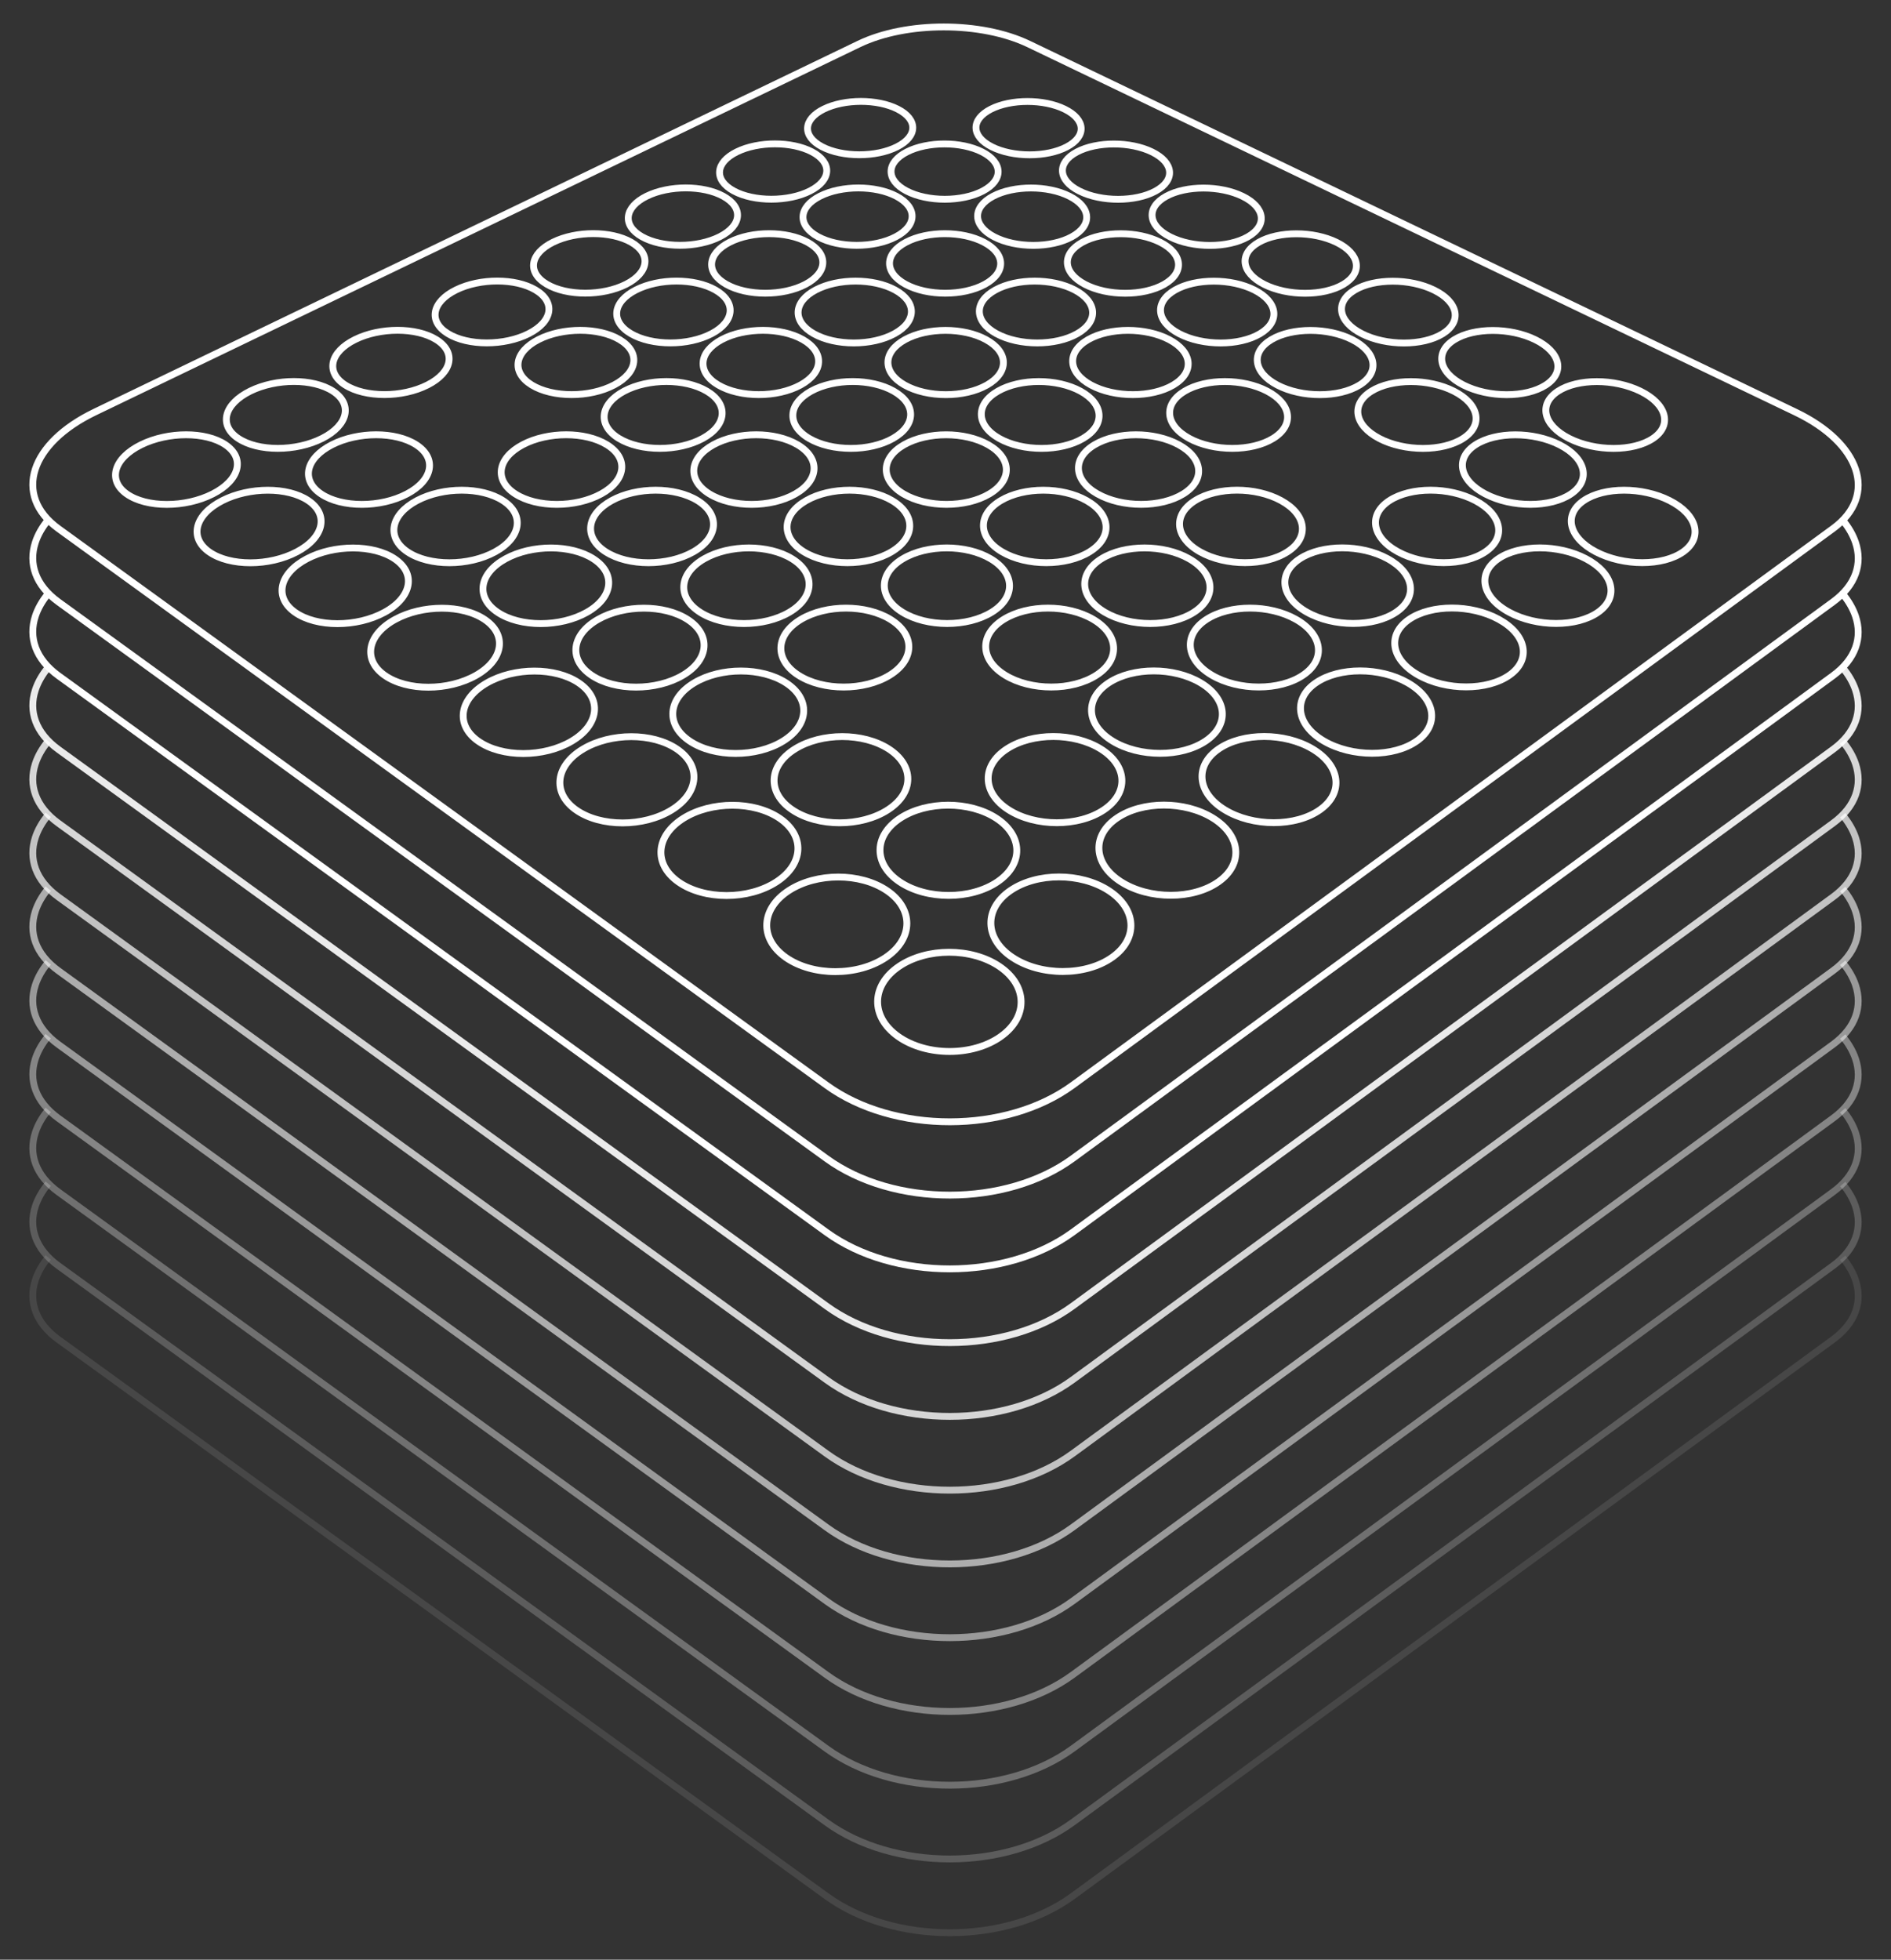 <?xml version="1.0" encoding="UTF-8"?>
<svg id="Layer_2" data-name="Layer 2" xmlns="http://www.w3.org/2000/svg" viewBox="0 0 276 286">
  <rect x="0" y="0" width="276" height="286" fill="#333333" stroke="none"/>
  <defs>
    <style>
      .cls-1 {
        opacity: .3;
      }

      .cls-1, .cls-2, .cls-3, .cls-4, .cls-5, .cls-6, .cls-7, .cls-8, .cls-9, .cls-10 {
        fill: none;
        stroke: #fff;
        stroke-miterlimit: 10;
      }

      .cls-2 {
        opacity: .5;
      }

      .cls-3 {
        opacity: .2;
      }

      .cls-4 {
        opacity: .4;
      }

      .cls-5 {
        opacity: .7;
      }

      .cls-6 {
        opacity: .9;
      }

      .cls-8 {
        opacity: .8;
      }

      .cls-9 {
        opacity: .6;
      }

      .cls-10 {
        opacity: .1;
      }
    </style>
  </defs>
  <path class="cls-7" d="m18.505,72.092c-.717-.505-1.195-1.085-1.443-1.703-.248-.616-.269-1.269-.075-1.919.193-.649.599-1.295,1.207-1.902.606-.605,1.411-1.17,2.406-1.659.99-.487,2.074-.851,3.188-1.094,1.112-.243,2.255-.364,3.363-.364s2.185.12,3.163.362c.98.242,1.864.606,2.586,1.093.725.489,1.219,1.055,1.492,1.66.273.607.323,1.254.158,1.903-.165.651-.546,1.304-1.134,1.92-.589.618-1.386,1.199-2.381,1.704-.999.507-2.101.888-3.237,1.142-1.138.255-2.309.382-3.446.382s-2.238-.127-3.236-.382c-.997-.254-1.889-.635-2.609-1.142m12.022,8.455c-.748-.526-1.252-1.131-1.525-1.775-.272-.642-.313-1.322-.135-2.0.177-.676.572-1.349,1.174-1.981.6-.63,1.405-1.219,2.404-1.728.995-.507,2.091-.887,3.219-1.14,1.127-.253,2.289-.379,3.421-.38s2.233.125,3.239.377c1.007.252,1.92.631,2.672,1.138.755.509,1.277,1.098,1.574,1.728.297.632.368,1.306.221,1.982-.148.678-.517,1.359-1.097,2.001-.582.644-1.378,1.25-2.377,1.776-1.004.528-2.117.925-3.269,1.191-1.154.266-2.346.399-3.506.399s-2.289-.133-3.315-.398c-1.025-.265-1.947-.662-2.698-1.19m12.534,8.815c-.78-.548-1.314-1.18-1.613-1.852-.298-.67-.362-1.379-.202-2.087.159-.705.541-1.408,1.135-2.067.592-.657,1.395-1.271,2.4-1.802,1-.528,2.107-.924,3.252-1.187,1.143-.263,2.326-.394,3.481-.394s2.284.131,3.32.394c1.037.263,1.981.658,2.765,1.187.787.531,1.339,1.145,1.661,1.802.324.659.418,1.362.288,2.066-.13.707-.484,1.417-1.056,2.087-.574.672-1.367,1.304-2.371,1.852-1.009.551-2.133.965-3.301,1.242-1.17.277-2.383.416-3.568.416s-2.342-.138-3.398-.415c-1.055-.276-2.009-.69-2.793-1.241m13.079,9.198c-.814-.573-1.38-1.232-1.707-1.933-.326-.699-.413-1.44-.272-2.178.141-.736.508-1.469,1.094-2.157.584-.686,1.385-1.327,2.394-1.88,1.005-.551,2.122-.964,3.283-1.239,1.159-.274,2.363-.411,3.543-.412s2.337.137,3.403.411c1.067.274,2.044.687,2.862,1.238.821.553,1.404,1.194,1.755,1.88.352.688.471,1.421.362,2.156-.11.738-.448,1.479-1.011,2.178-.565.701-1.354,1.361-2.362,1.934-1.013.575-2.148,1.008-3.332,1.297-1.186.289-2.421.434-3.632.435s-2.397-.144-3.485-.433c-1.087-.289-2.075-.721-2.893-1.296m13.66,9.607c-.851-.598-1.45-1.287-1.807-2.02-.355-.73-.469-1.504-.348-2.275.12-.768.472-1.534,1.048-2.253.574-.716,1.372-1.385,2.385-1.964,1.009-.576,2.137-1.007,3.313-1.294,1.175-.286,2.4-.43,3.606-.43s2.392.142,3.49.428c1.099.286,2.111.717,2.965,1.292.856.577,1.472,1.245,1.853,1.961.382.718.528,1.484.442,2.252-.087.771-.408,1.545-.959,2.276-.553.733-1.338,1.423-2.349,2.021-1.016.601-2.162,1.053-3.364,1.355-1.204.302-2.462.453-3.7.454s-2.456-.151-3.577-.453c-1.12-.301-2.143-.752-2.996-1.352m14.281,10.043c-.89-.626-1.526-1.346-1.914-2.113-.387-.764-.529-1.573-.431-2.379.097-.803.432-1.604.997-2.355.563-.749,1.356-1.448,2.373-2.053,1.012-.602,2.151-1.052,3.344-1.352,1.192-.299,2.439-.449,3.671-.45s2.45.149,3.581.447c1.133.299,2.182.749,3.074,1.35.894.603,1.547,1.301,1.961,2.049.415.751.591,1.551.528,2.355-.063.807-.365,1.616-.904,2.38-.541.767-1.32,1.488-2.334,2.114-1.019.629-2.175,1.102-3.395,1.418-1.221.316-2.502.475-3.769.475s-2.516-.158-3.674-.473c-1.155-.315-2.217-.787-3.109-1.414m14.945,10.511c-.931-.655-1.607-1.409-2.03-2.212-.422-.8-.594-1.646-.522-2.49.072-.841.387-1.679.94-2.465.551-.783,1.338-1.515,2.357-2.148,1.014-.63,2.163-1.101,3.373-1.415,1.208-.313,2.479-.47,3.739-.47s2.51.155,3.678.468c1.169.313,2.258.783,3.191,1.412.936.631,1.627,1.361,2.077,2.144.451.785.658,1.623.622,2.464-.036.844-.317,1.692-.841,2.492-.526.803-1.298,1.558-2.314,2.214-1.021.659-2.188,1.154-3.424,1.485-1.238.331-2.544.497-3.84.497s-2.58-.165-3.775-.495c-1.193-.33-2.295-.824-3.229-1.481m15.656,11.011c-.976-.687-1.694-1.477-2.155-2.318-.46-.838-.665-1.725-.621-2.61.045-.881.338-1.759.877-2.583.537-.821,1.317-1.587,2.337-2.25,1.016-.659,2.175-1.153,3.402-1.482,1.225-.328,2.52-.492,3.808-.493s2.574.163,3.779.49c1.208.328,2.338.82,3.315,1.479.98.66,1.714,1.426,2.201,2.246.49.823.731,1.7.725,2.582-.007.885-.264,1.773-.772,2.611-.51.842-1.274,1.633-2.29,2.321-1.021.691-2.199,1.21-3.453,1.557-1.256.347-2.587.521-3.914.522s-2.648-.173-3.882-.519c-1.233-.346-2.378-.864-3.358-1.552m16.42,11.548c-1.024-.721-1.787-1.55-2.29-2.432-.501-.879-.743-1.81-.728-2.738.015-.924.284-1.845.806-2.709.52-.861,1.292-1.665,2.313-2.359,1.017-.691,2.186-1.209,3.43-1.553,1.242-.344,2.562-.516,3.881-.517s2.64.17,3.887.513c1.248.343,2.423.859,3.447,1.55,1.027.692,1.806,1.495,2.336,2.354.531.863.811,1.783.837,2.708.026.928-.205,1.86-.695,2.739-.492.883-1.245,1.714-2.261,2.436-1.021.725-2.208,1.27-3.48,1.635-1.274.365-2.632.548-3.991.548s-2.718-.181-3.996-.545c-1.275-.363-2.467-.906-3.495-1.629M34.76,63.976c-.723-.485-1.213-1.042-1.481-1.636-.267-.592-.314-1.218-.15-1.843.164-.623.536-1.244,1.107-1.827.57-.581,1.337-1.124,2.292-1.594.951-.468,1.999-.818,3.08-1.051,1.08-.233,2.194-.349,3.28-.349s2.144.116,3.112.349c.969.233,1.849.583,2.576,1.051.73.47,1.236,1.013,1.527,1.594.292.583.366,1.204.231,1.827-.136.625-.483,1.251-1.034,1.843-.553.593-1.311,1.151-2.266,1.635-.959.487-2.024.852-3.127,1.096-1.105.244-2.247.367-3.361.367s-2.198-.122-3.185-.367c-.986-.244-1.875-.61-2.601-1.097m12.106,8.115c-.753-.504-1.27-1.085-1.562-1.703-.291-.616-.358-1.268-.21-1.919.147-.648.508-1.295,1.073-1.901.563-.605,1.329-1.17,2.288-1.659.956-.487,2.013-.851,3.109-1.093,1.094-.242,2.227-.363,3.334-.363s2.191.121,3.185.363c.996.242,1.904.607,2.66,1.093.759.489,1.293,1.054,1.608,1.659.316.607.412,1.253.294,1.901-.119.65-.453,1.303-.996,1.919-.545.618-1.3,1.198-2.26,1.703-.963.507-2.038.888-3.156,1.142-1.12.255-2.282.382-3.418.382s-2.246-.127-3.262-.382c-1.014-.254-1.933-.635-2.688-1.142m12.61,8.453c-.784-.526-1.331-1.131-1.65-1.775-.317-.642-.407-1.322-.277-2.001.129-.676.476-1.35,1.032-1.982.555-.63,1.318-1.219,2.281-1.728.96-.507,2.028-.886,3.138-1.138,1.109-.252,2.262-.377,3.392-.377s2.24.127,3.264.379c1.025.253,1.964.632,2.751,1.139.791.509,1.354,1.098,1.695,1.728.342.632.461,1.305.362,1.98-.1.678-.419,1.357-.954,1.999-.536.644-1.288,1.249-2.251,1.775-.967.528-2.051.925-3.184,1.19-1.135.266-2.317.398-3.477.399s-2.297-.133-3.342-.398c-1.043-.265-1.993-.662-2.781-1.19m13.147,8.813c-.818-.548-1.396-1.18-1.742-1.851-.345-.67-.458-1.379-.348-2.086.11-.705.442-1.407.99-2.066.546-.657,1.305-1.271,2.273-1.802.963-.528,2.041-.924,3.166-1.186,1.124-.263,2.296-.393,3.45-.393s2.291.132,3.344.395c1.054.263,2.025.659,2.846,1.187.824.53,1.419,1.144,1.788,1.801.371.659.514,1.36.435,2.065-.079.707-.383,1.415-.907,2.085-.526.671-1.274,1.303-2.239,1.851-.97.551-2.064.965-3.212,1.242-1.15.277-2.353.416-3.538.416s-2.35-.138-3.426-.415c-1.074-.276-2.057-.69-2.878-1.241m13.718,9.196c-.854-.572-1.466-1.232-1.841-1.933-.374-.699-.514-1.439-.425-2.177.089-.735.405-1.469.942-2.156.536-.686,1.291-1.326,2.261-1.88.966-.551,2.053-.964,3.193-1.238,1.139-.274,2.331-.41,3.51-.41s2.344.138,3.428.412c1.085.275,2.091.687,2.946,1.238.858.552,1.485,1.192,1.885,1.877.401.687.572,1.419.515,2.155-.056.738-.342,1.478-.854,2.177-.514.701-1.256,1.361-2.224,1.933-.972.575-2.076,1.008-3.241,1.296-1.166.289-2.391.434-3.602.434s-2.407-.145-3.515-.433c-1.106-.288-2.123-.72-2.98-1.294m14.328,9.605c-.892-.598-1.54-1.287-1.948-2.019-.406-.73-.574-1.504-.508-2.275.066-.768.364-1.534.89-2.252.524-.716,1.274-1.385,2.246-1.963.968-.576,2.065-1.006,3.22-1.293,1.154-.286,2.368-.429,3.572-.428s2.399.143,3.516.43c1.118.287,2.16.717,3.053,1.292.896.577,1.559,1.245,1.991,1.96.433.717.634,1.483.602,2.25-.032.771-.298,1.544-.797,2.274-.501.733-1.237,1.422-2.206,2.02-.974.601-2.087,1.053-3.268,1.355-1.182.302-2.429.453-3.667.453s-2.465-.151-3.607-.453c-1.141-.301-2.195-.752-3.09-1.352m14.979,10.041c-.933-.626-1.619-1.346-2.062-2.112-.441-.764-.639-1.572-.598-2.379.041-.803.319-1.604.832-2.355.511-.748,1.254-1.448,2.228-2.052.969-.602,2.075-1.052,3.246-1.351,1.169-.299,2.405-.448,3.635-.448s2.457.15,3.609.449c1.153.3,2.233.749,3.167,1.35.936.603,1.638,1.301,2.105,2.048.468.75.701,1.55.696,2.353-.005.806-.249,1.615-.734,2.378-.486.766-1.214,1.487-2.184,2.113-.974.629-2.097,1.102-3.294,1.418-1.198.316-2.468.474-3.734.475s-2.526-.158-3.705-.473c-1.177-.315-2.271-.787-3.207-1.414m15.675,10.508c-.977-.655-1.705-1.409-2.185-2.211-.478-.799-.71-1.646-.696-2.49.013-.841.269-1.679.767-2.464.496-.783,1.231-1.515,2.206-2.147.97-.629,2.085-1.1,3.272-1.414,1.185-.313,2.443-.469,3.701-.469s2.518.157,3.707.469c1.19.313,2.31.784,3.287,1.413.979.63,1.723,1.361,2.227,2.143.506.785.773,1.622.797,2.462.024.843-.196,1.69-.664,2.49-.469.802-1.188,1.557-2.157,2.213-.974.659-2.106,1.154-3.319,1.485-1.214.331-2.508.497-3.804.497s-2.591-.165-3.808-.495c-1.216-.33-2.352-.824-3.332-1.481m16.422,11.008c-1.024-.686-1.797-1.477-2.317-2.318-.518-.838-.786-1.725-.803-2.609-.017-.881.215-1.759.695-2.582.479-.82,1.205-1.587,2.179-2.249.969-.659,2.093-1.152,3.296-1.48,1.201-.328,2.483-.491,3.77-.491s2.582.164,3.81.491c1.229.328,2.393.821,3.416,1.479,1.026.66,1.813,1.425,2.359,2.244.548.822.852,1.699.908,2.579.056.884-.138,1.771-.586,2.609-.45.841-1.157,1.632-2.125,2.319-.973.691-2.113,1.21-3.342,1.557-1.231.347-2.55.521-3.876.522s-2.659-.173-3.917-.519c-1.257-.346-2.438-.864-3.465-1.552M50.372,56.181c-.727-.466-1.229-1.002-1.515-1.572-.285-.569-.355-1.171-.218-1.772.136-.599.477-1.196,1.015-1.756.536-.559,1.267-1.081,2.186-1.533.915-.45,1.929-.786,2.98-1.01,1.05-.224,2.138-.335,3.203-.335s2.107.112,3.065.336c.959.224,1.835.561,2.565,1.011.733.452,1.251.974,1.558,1.533.308.56.404,1.157.295,1.756-.109.601-.426,1.203-.944,1.771-.519.57-1.241,1.106-2.159,1.571-.922.467-1.951.819-3.023,1.053-1.073.235-2.188.352-3.28.352s-2.159-.118-3.136-.353c-.976-.235-1.861-.586-2.592-1.054m24.844,15.909c-.788-.504-1.346-1.085-1.682-1.703-.335-.616-.448-1.269-.347-1.92.101-.649.416-1.295.937-1.902.52-.605,1.245-1.17,2.17-1.659.921-.487,1.953-.851,3.032-1.093,1.077-.242,2.202-.362,3.309-.362s2.2.122,3.211.364c1.013.243,1.947.607,2.737,1.094.793.489,1.367,1.054,1.724,1.658.358.606.5,1.253.427,1.901-.073.65-.361,1.303-.861,1.918-.501.618-1.216,1.198-2.139,1.703-.927.507-1.975.887-3.074,1.142-1.101.255-2.254.382-3.39.382s-2.254-.127-3.287-.382c-1.031-.254-1.976-.635-2.767-1.142m13.198,8.452c-.821-.526-1.41-1.131-1.774-1.775-.362-.642-.499-1.322-.417-2.0.082-.676.381-1.349.893-1.982.51-.63,1.232-1.219,2.159-1.728.924-.507,1.965-.886,3.057-1.138,1.091-.252,2.234-.377,3.364-.377s2.248.127,3.289.379c1.042.253,2.007.632,2.83,1.139.826.509,1.43,1.098,1.816,1.727.386.632.553,1.305.501,1.98-.052.677-.324,1.357-.813,1.999-.491.644-1.2,1.249-2.125,1.774-.929.528-1.985.925-3.1,1.19-1.116.265-2.288.398-3.448.398s-2.306-.133-3.368-.398c-1.061-.265-2.039-.662-2.863-1.19m13.759,8.811c-.856-.548-1.479-1.179-1.871-1.851-.392-.669-.555-1.379-.494-2.086.06-.705.343-1.407.844-2.066.499-.657,1.216-1.271,2.145-1.801.925-.528,1.975-.923,3.081-1.186,1.105-.262,2.268-.393,3.421-.393s2.299.132,3.37.395c1.072.263,2.071.659,2.928,1.187.859.529,1.496,1.142,1.911,1.799.416.658.61,1.36.58,2.064-.029.707-.282,1.416-.759,2.085-.478.672-1.181,1.303-2.108,1.851-.931.551-1.996.965-3.125,1.241-1.131.277-2.324.415-3.509.415s-2.36-.139-3.454-.415c-1.093-.276-2.103-.689-2.962-1.239m14.357,9.194c-.894-.572-1.551-1.231-1.976-1.932-.423-.699-.615-1.439-.577-2.177.037-.735.302-1.468.791-2.156.487-.685,1.197-1.326,2.128-1.88.927-.551,1.985-.963,3.105-1.238,1.119-.274,2.302-.41,3.48-.41s2.352.138,3.455.412c1.104.275,2.138.687,3.032,1.238.896.552,1.568,1.192,2.016,1.876.449.687.671,1.419.666,2.154-.005.738-.238,1.478-.701,2.176-.465.701-1.16,1.36-2.087,1.933-.931.575-2.005,1.007-3.149,1.296-1.145.289-2.36.433-3.57.434s-2.416-.145-3.543-.433c-1.126-.288-2.173-.72-3.069-1.293m30.672,19.641c-.977-.625-1.713-1.346-2.209-2.112-.494-.763-.749-1.572-.765-2.378-.016-.803.207-1.603.666-2.354.458-.748,1.152-1.448,2.083-2.052.927-.602,2.001-1.051,3.15-1.351,1.148-.299,2.373-.448,3.603-.448s2.467.15,3.639.449c1.174.299,2.284.749,3.26,1.35.978.603,1.728,1.3,2.248,2.048.521.75.809,1.549.86,2.352.051.806-.136,1.614-.567,2.378-.432.766-1.109,1.487-2.034,2.113-.93.629-2.019,1.102-3.193,1.417-1.175.316-2.434.474-3.699.475s-2.536-.158-3.737-.473c-1.199-.315-2.325-.787-3.305-1.414m16.405,10.505c-1.022-.655-1.803-1.409-2.339-2.211-.534-.799-.825-1.646-.871-2.489-.046-.84.152-1.678.594-2.464.441-.783,1.125-1.515,2.054-2.147.925-.629,2.007-1.1,3.171-1.413,1.163-.313,2.409-.469,3.667-.469s2.528.156,3.738.469c1.212.313,2.364.784,3.385,1.412,1.023.63,1.817,1.361,2.377,2.142.561.785.887,1.621.969,2.461.083.843-.078,1.69-.489,2.489-.413.802-1.078,1.557-2.001,2.212-.927.659-2.024,1.154-3.213,1.484-1.191.331-2.472.497-3.767.497s-2.601-.165-3.841-.495c-1.238-.33-2.409-.824-3.434-1.48M65.377,48.689c-.731-.448-1.243-.963-1.545-1.512-.301-.547-.392-1.126-.281-1.704.111-.576.423-1.15.929-1.689.504-.537,1.202-1.04,2.086-1.475.88-.433,1.862-.756,2.884-.972,1.021-.215,2.084-.323,3.129-.322s2.071.108,3.019.324c.949.216,1.821.54,2.554.973.736.435,1.263.937,1.585,1.475.323.539.44,1.113.355,1.689-.085.578-.373,1.157-.86,1.704-.488.548-1.176,1.064-2.058,1.511-.886.449-1.882.787-2.924,1.013-1.044.226-2.132.339-3.203.339s-2.121-.113-3.088-.339c-.966-.226-1.847-.564-2.581-1.014m12.227,7.494c-.759-.466-1.299-1.002-1.625-1.572-.325-.569-.437-1.171-.342-1.771.094-.599.393-1.196.891-1.756.497-.559,1.191-1.081,2.077-1.532.883-.45,1.873-.786,2.908-1.01,1.034-.224,2.114-.335,3.178-.335s2.114.112,3.087.336c.975.224,1.874.561,2.635,1.011.765.452,1.318.974,1.664,1.533.347.56.485,1.157.418,1.756-.067.6-.341,1.203-.819,1.771-.479.57-1.163,1.106-2.048,1.571-.889.467-1.893.819-2.948,1.053-1.056.235-2.163.352-3.254.352s-2.166-.118-3.159-.353c-.992-.235-1.902-.586-2.665-1.054m12.716,7.794c-.79-.484-1.359-1.042-1.71-1.636-.351-.592-.486-1.219-.41-1.844.075-.623.36-1.244.848-1.827.487-.581,1.177-1.124,2.066-1.594.885-.468,1.883-.817,2.932-1.05,1.047-.232,2.145-.348,3.23-.347s2.16.117,3.161.35c1.002.233,1.93.584,2.722,1.051.795.47,1.377,1.013,1.749,1.593.373.583.535,1.203.487,1.826-.048.625-.307,1.251-.775,1.842-.469.593-1.148,1.151-2.035,1.635-.89.486-1.903.852-2.971,1.096-1.07.244-2.194.367-3.307.367s-2.213-.122-3.234-.367c-1.02-.244-1.959-.61-2.753-1.096m13.234,8.112c-.823-.504-1.422-1.085-1.801-1.703-.378-.616-.537-1.269-.481-1.919.056-.649.325-1.295.803-1.902.477-.605,1.163-1.17,2.053-1.659.887-.487,1.893-.85,2.954-1.092,1.06-.242,2.175-.362,3.283-.362s2.207.122,3.236.364c1.03.243,1.989.607,2.813,1.094.827.489,1.44,1.054,1.84,1.658.401.606.587,1.252.56,1.9-.027.65-.27,1.302-.726,1.918-.458.618-1.131,1.198-2.019,1.702-.891.506-1.912.887-2.993,1.141-1.083.255-2.226.382-3.362.382s-2.263-.127-3.313-.382c-1.049-.254-2.02-.635-2.846-1.141m13.785,8.45c-.857-.525-1.489-1.131-1.897-1.774-.407-.642-.592-1.322-.558-2.0.034-.676.286-1.349.754-1.981.466-.63,1.146-1.219,2.037-1.728.888-.507,1.902-.886,2.976-1.138,1.073-.252,2.207-.377,3.337-.377s2.256.127,3.314.379c1.059.253,2.051.632,2.908,1.139.86.508,1.504,1.096,1.933,1.725.43.631.644,1.304.639,1.98-.004.678-.228,1.357-.671,1.999-.445.644-1.111,1.249-1.999,1.775-.892.528-1.92.925-3.016,1.189-1.097.265-2.26.398-3.42.397s-2.315-.133-3.395-.398c-1.079-.265-2.083-.661-2.943-1.188m14.372,8.809c-.894-.548-1.561-1.179-2-1.851-.438-.669-.651-1.378-.64-2.085.011-.704.245-1.407.699-2.066.453-.657,1.126-1.271,2.018-1.801.888-.528,1.91-.923,2.997-1.186,1.086-.262,2.239-.393,3.392-.393s2.308.132,3.396.395c1.09.263,2.116.659,3.01,1.187.896.529,1.576,1.142,2.036,1.798.462.658.705,1.36.725,2.064.02.707-.183,1.415-.613,2.085-.431.671-1.089,1.303-1.977,1.851-.892.551-1.927.965-3.037,1.241-1.111.277-2.294.415-3.478.415s-2.369-.139-3.482-.415c-1.112-.276-2.151-.689-3.047-1.239m14.996,9.192c-.933-.572-1.637-1.231-2.111-1.932-.472-.699-.715-1.439-.73-2.176-.014-.735.199-1.468.639-2.155.439-.685,1.104-1.326,1.996-1.879.888-.551,1.916-.963,3.017-1.237,1.099-.274,2.272-.41,3.449-.41s2.361.138,3.483.412c1.123.275,2.185.687,3.118,1.238.935.552,1.651,1.192,2.146,1.876.497.687.77,1.419.817,2.154.047.737-.134,1.477-.548,2.176-.415.701-1.064,1.36-1.951,1.932-.891.575-1.933,1.007-3.056,1.296-1.125.289-2.328.433-3.538.433s-2.425-.144-3.572-.433c-1.146-.288-2.223-.72-3.158-1.293m15.662,9.6c-.975-.598-1.719-1.286-2.229-2.018-.508-.73-.784-1.503-.826-2.274-.042-.768.149-1.533.573-2.251.423-.716,1.079-1.384,1.969-1.962.886-.575,1.922-1.006,3.036-1.292,1.113-.286,2.306-.428,3.509-.428s2.417.143,3.573.43c1.158.287,2.258.717,3.232,1.292.976.576,1.732,1.244,2.264,1.959.533.717.841,1.482.917,2.249.076.77-.081,1.543-.478,2.273-.398.732-1.036,1.421-1.921,2.019-.889.601-1.938,1.053-3.075,1.354-1.139.302-2.363.453-3.6.453s-2.484-.151-3.668-.452c-1.182-.301-2.299-.752-3.277-1.351m16.373,10.036c-1.02-.625-1.807-1.345-2.356-2.111-.547-.763-.859-1.572-.931-2.377-.072-.803.094-1.603.501-2.354.405-.748,1.05-1.447,1.939-2.051.884-.601,1.926-1.051,3.054-1.35,1.127-.299,2.34-.448,3.57-.448s2.476.15,3.669.449c1.194.299,2.336.749,3.353,1.35,1.02.602,1.819,1.3,2.39,2.047.573.75.917,1.549,1.025,2.352.108.805-.023,1.614-.4,2.377-.378.766-1.004,1.486-1.886,2.112-.885.629-1.941,1.101-3.092,1.417-1.153.316-2.4.474-3.665.474s-2.546-.158-3.768-.473c-1.22-.315-2.379-.786-3.402-1.413M79.812,41.482c-.733-.431-1.255-.927-1.572-1.455-.316-.526-.427-1.084-.34-1.64.087-.554.371-1.107.846-1.626.474-.517,1.138-1,1.988-1.418.849-.417,1.802-.73,2.798-.938.995-.208,2.035-.311,3.06-.311s2.036.104,2.975.311c.939.208,1.807.52,2.542.937.738.419,1.273.903,1.609,1.42.336.519.472,1.072.409,1.627-.063.556-.325,1.114-.783,1.641-.46.528-1.116,1.025-1.967,1.456-.851.432-1.814.756-2.828.973-1.014.217-2.077.325-3.127.325s-2.084-.109-3.04-.327c-.956-.217-1.833-.543-2.569-.976m12.267,7.211c-.762-.448-1.31-.963-1.651-1.512-.339-.547-.471-1.126-.401-1.704.07-.576.341-1.15.808-1.688.466-.537,1.126-1.039,1.978-1.472.851-.433,1.811-.758,2.819-.974,1.007-.216,2.063-.323,3.107-.323s2.078.108,3.041.323c.964.216,1.858.54,2.621.973.766.435,1.328.937,1.687,1.475.36.539.517,1.113.473,1.689-.045.578-.293,1.157-.742,1.705-.45.549-1.103,1.065-1.955,1.513-.853.449-1.823.786-2.849,1.011-1.026.225-2.106.338-3.176.337s-2.127-.114-3.11-.34c-.981-.226-1.886-.564-2.651-1.013m12.748,7.493c-.792-.465-1.369-1.002-1.735-1.572-.365-.569-.52-1.171-.469-1.772.051-.599.307-1.196.764-1.756.456-.558,1.112-1.08,1.965-1.531.852-.45,1.82-.787,2.84-1.011,1.019-.224,2.092-.335,3.157-.335s2.123.113,3.112.337c.991.224,1.913.561,2.706,1.011.796.452,1.386.974,1.771,1.532.386.56.566,1.157.541,1.756-.026.601-.258,1.203-.697,1.772-.44.57-1.087,1.107-1.94,1.573-.854.466-1.832.817-2.869,1.051-1.039.234-2.136.351-3.226.351s-2.173-.118-3.182-.353c-1.008-.235-1.942-.586-2.737-1.053m13.257,7.793c-.824-.484-1.431-1.042-1.825-1.635-.392-.592-.571-1.218-.54-1.843.031-.623.271-1.244.718-1.826.445-.581,1.096-1.123,1.95-1.592.853-.468,1.828-.819,2.86-1.052,1.031-.233,2.121-.349,3.207-.348s2.168.117,3.185.35c1.018.233,1.971.583,2.795,1.051.828.47,1.448,1.012,1.86,1.593.414.582.618,1.203.614,1.826-.005.625-.22,1.251-.647,1.843-.428.593-1.069,1.152-1.923,1.637-.854.485-1.839.85-2.889,1.094-1.051.244-2.166.366-3.278.365s-2.22-.123-3.258-.367c-1.036-.244-2.001-.61-2.829-1.096m13.798,8.11c-.858-.504-1.497-1.085-1.92-1.703-.421-.616-.626-1.268-.616-1.919.01-.648.233-1.294.668-1.9.434-.604,1.078-1.169,1.932-1.656.854-.487,1.835-.852,2.88-1.094,1.043-.242,2.151-.363,3.258-.363s2.216.122,3.261.364c1.046.243,2.031.607,2.888,1.093.86.488,1.511,1.052,1.952,1.656.443.606.674,1.252.693,1.901.018.65-.178,1.303-.592,1.919-.415.618-1.048,1.2-1.902,1.705-.854.505-1.846.885-2.909,1.139-1.064.254-2.198.38-3.333.38s-2.271-.128-3.338-.382c-1.066-.254-2.063-.634-2.922-1.14m14.372,8.448c-.894-.525-1.568-1.13-2.021-1.774-.452-.642-.685-1.321-.698-1.999-.013-.675.191-1.348.613-1.98.421-.629,1.058-1.217,1.912-1.725.853-.508,1.842-.887,2.899-1.14,1.056-.252,2.181-.378,3.311-.378s2.265.126,3.34.379c1.077.253,2.094.632,2.987,1.138.895.508,1.581,1.096,2.053,1.725.474.631.735,1.304.777,1.98.043.678-.134,1.358-.533,2-.401.644-1.025,1.25-1.878,1.776-.853.527-1.852.923-2.928,1.187-1.077.264-2.23.397-3.389.396s-2.322-.133-3.421-.398c-1.097-.265-2.128-.661-3.025-1.187m14.983,8.807c-.932-.548-1.643-1.179-2.129-1.85-.485-.669-.748-1.378-.787-2.084-.039-.704.145-1.406.552-2.064.406-.656,1.035-1.269,1.887-1.798.852-.529,1.847-.925,2.916-1.188,1.068-.263,2.212-.394,3.365-.394s2.316.132,3.423.394c1.108.263,2.161.658,3.092,1.186.933.529,1.655,1.142,2.161,1.798.508.658.799,1.36.869,2.064.069.707-.085,1.416-.468,2.086-.385.672-1,1.304-1.85,1.853-.851.55-1.856.963-2.945,1.238-1.09.276-2.262.414-3.446.414s-2.377-.139-3.509-.415c-1.13-.276-2.198-.689-3.133-1.239m15.634,9.19c-.973-.572-1.723-1.231-2.245-1.931-.521-.698-.816-1.438-.882-2.175-.066-.735.095-1.467.486-2.154.39-.684,1.009-1.324,1.86-1.876.85-.552,1.851-.965,2.933-1.239,1.081-.274,2.244-.411,3.421-.411s2.37.137,3.511.411c1.142.274,2.233.687,3.203,1.237.973.552,1.734,1.191,2.277,1.876.544.687.869,1.419.967,2.154.098.737-.032,1.478-.398,2.177-.367.701-.971,1.361-1.818,1.934-.848.574-1.859,1.005-2.961,1.293-1.103.288-2.295.432-3.504.432s-2.434-.145-3.6-.433c-1.165-.288-2.272-.719-3.248-1.293m16.328,9.598c-1.017-.598-1.808-1.286-2.37-2.018-.559-.73-.89-1.502-.986-2.273-.096-.767.04-1.532.413-2.249.372-.715.979-1.383,1.827-1.96.847-.576,1.854-1.007,2.948-1.294,1.093-.286,2.276-.429,3.479-.429s2.427.143,3.603.429c1.177.286,2.308.717,3.321,1.291,1.016.576,1.819,1.244,2.4,1.958.583.717.944,1.482,1.073,2.249.13.77.026,1.544-.32,2.274-.347.733-.938,1.422-1.782,2.021-.845.6-1.861,1.05-2.975,1.351-1.116.301-2.329.452-3.565.452s-2.493-.151-3.697-.453c-1.202-.301-2.35-.752-3.37-1.351M93.7,34.547c-.735-.415-1.265-.893-1.595-1.402-.329-.507-.457-1.045-.392-1.581.066-.534.325-1.067.773-1.567.447-.498,1.082-.964,1.9-1.367.818-.402,1.742-.703,2.712-.904.969-.2,1.986-.3,2.992-.3s2.003.1,2.931.3c.93.2,1.792.501,2.529.903.74.404,1.282.87,1.63,1.369.349.5.501,1.033.46,1.567-.042.536-.279,1.073-.709,1.581-.432.509-1.059.987-1.878,1.403-.82.416-1.754.728-2.74.937-.988.209-2.028.314-3.058.314s-2.05-.105-2.997-.314c-.946-.209-1.819-.522-2.557-.939m12.295,6.943c-.763-.431-1.32-.927-1.673-1.455-.352-.527-.502-1.085-.453-1.641.049-.555.295-1.108.734-1.626.438-.517,1.069-1.001,1.889-1.418.819-.417,1.75-.73,2.731-.938.98-.208,2.012-.311,3.037-.311s2.043.104,2.996.311c.954.208,1.842.52,2.606.937.767.419,1.336.903,1.708,1.42.373.519.547,1.072.523,1.627-.024.556-.246,1.114-.668,1.641-.422.528-1.044,1.025-1.864,1.456-.821.432-1.761.756-2.759.973-.999.217-2.055.326-3.105.326s-2.092-.109-3.064-.326c-.971-.217-1.871-.542-2.637-.975m12.768,7.209c-.793-.448-1.377-.964-1.756-1.512-.378-.547-.55-1.127-.52-1.706.03-.576.26-1.151.689-1.69.428-.537,1.053-1.04,1.874-1.473.82-.433,1.757-.757,2.75-.973.992-.215,2.04-.323,3.085-.322s2.086.108,3.065.324c.979.216,1.896.54,2.689.973.796.435,1.393.937,1.79,1.475.398.539.595,1.113.591,1.689-.004.578-.211,1.157-.622,1.704-.412.549-1.028,1.064-1.848,1.513-.821.448-1.768.786-2.778,1.011-1.011.226-2.083.338-3.153.339s-2.136-.113-3.134-.338c-.997-.225-1.926-.563-2.722-1.013m13.268,7.492c-.824-.465-1.438-1.002-1.844-1.572-.404-.569-.601-1.172-.591-1.773.01-.599.225-1.196.643-1.756.417-.558,1.037-1.08,1.858-1.531.821-.45,1.764-.787,2.768-1.011,1.003-.224,2.068-.335,3.132-.335s2.13.113,3.135.337c1.006.224,1.952.561,2.776,1.011.827.452,1.454.974,1.878,1.532.425.56.647,1.157.663,1.755.017.6-.174,1.203-.572,1.771-.4.57-1.009,1.107-1.829,1.573-.821.466-1.774.817-2.795,1.051-1.022.235-2.112.352-3.203.352s-2.182-.117-3.208-.352c-1.025-.234-1.983-.585-2.811-1.053m13.798,7.791c-.857-.484-1.503-1.042-1.937-1.636-.433-.592-.655-1.219-.667-1.844-.012-.623.186-1.244.592-1.827.405-.581,1.018-1.123,1.839-1.592.82-.468,1.77-.818,2.786-1.051,1.014-.233,2.096-.349,3.181-.348s2.176.117,3.208.35c1.034.233,2.011.583,2.867,1.051.859.469,1.516,1.011,1.968,1.591.454.582.702,1.203.742,1.826.039.625-.131,1.252-.516,1.843-.386.594-.987,1.152-1.807,1.637-.82.485-1.78.85-2.813,1.093-1.035.244-2.142.366-3.255.366s-2.23-.122-3.285-.366c-1.053-.244-2.043-.608-2.903-1.094m14.361,8.109c-.893-.504-1.572-1.085-2.037-1.703-.463-.616-.713-1.269-.748-1.92-.035-.649.144-1.295.536-1.901.392-.604.997-1.169,1.816-1.657.819-.487,1.775-.852,2.802-1.094,1.026-.242,2.124-.363,3.231-.363s2.223.122,3.285.364c1.063.243,2.072.607,2.964,1.093.893.488,1.584,1.052,2.068,1.656.485.606.762,1.252.826,1.9.064.65-.087,1.303-.457,1.919-.371.618-.964,1.199-1.781,1.704-.818.505-1.784.885-2.829,1.139-1.047.254-2.172.381-3.307.381s-2.28-.127-3.365-.381c-1.084-.254-2.107-.633-3.002-1.139m14.959,8.446c-.93-.525-1.646-1.13-2.144-1.774-.496-.642-.776-1.322-.836-2-.06-.676.098-1.349.476-1.981.377-.63.973-1.218,1.791-1.726.817-.507,1.779-.887,2.818-1.139,1.038-.252,2.154-.378,3.283-.378s2.273.126,3.365.379c1.094.253,2.138.632,3.066,1.138.93.508,1.657,1.095,2.173,1.725.518.631.826,1.304.916,1.979.09.678-.038,1.357-.392,2-.355.644-.937,1.25-1.753,1.776-.816.527-1.787.923-2.844,1.187-1.059.265-2.202.397-3.362.397s-2.332-.132-3.45-.397c-1.116-.264-2.175-.66-3.107-1.187m15.594,8.805c-.97-.548-1.724-1.179-2.257-1.85-.531-.669-.843-1.379-.93-2.085-.087-.704.048-1.407.41-2.065.361-.656.946-1.269,1.762-1.799.815-.529,1.781-.924,2.832-1.188,1.049-.263,2.184-.394,3.336-.394s2.325.132,3.45.394c1.126.263,2.207.658,3.174,1.186.97.529,1.734,1.142,2.286,1.798.554.658.894,1.359,1.013,2.063.119.706.014,1.415-.322,2.085-.337.672-.908,1.303-1.72,1.853-.812.549-1.788.963-2.858,1.239-1.071.276-2.234.415-3.417.415s-2.387-.138-3.538-.414c-1.15-.276-2.247-.688-3.219-1.238m16.272,9.188c-1.013-.572-1.808-1.231-2.379-1.932-.569-.699-.915-1.439-1.032-2.176-.117-.735-.006-1.468.337-2.155.342-.685.916-1.324,1.728-1.877.811-.552,1.783-.964,2.845-1.239,1.061-.274,2.214-.411,3.391-.411s2.379.137,3.538.411c1.161.274,2.28.686,3.288,1.237,1.011.552,1.817,1.191,2.407,1.875.592.686.968,1.418,1.117,2.153.15.737.072,1.477-.245,2.176-.318.701-.875,1.361-1.682,1.934-.808.574-1.789,1.005-2.87,1.293-1.083.289-2.265.433-3.475.433s-2.444-.144-3.632-.432c-1.186-.288-2.322-.719-3.338-1.292M107.086,27.864c-.737-.4-1.274-.861-1.616-1.352-.341-.489-.487-1.007-.441-1.524.045-.515.281-1.029.703-1.511.421-.481,1.027-.93,1.817-1.318.789-.388,1.685-.678,2.631-.871.945-.193,1.939-.289,2.927-.289s1.97.097,2.889.29c.92.193,1.777.484,2.515.871.74.389,1.29.839,1.648,1.32.36.482.529.996.507,1.511-.022.517-.236,1.035-.641,1.524-.406.49-1.004.951-1.794,1.352-.79.401-1.695.702-2.657.903-.962.201-1.979.302-2.991.302s-2.016-.101-2.953-.303c-.936-.202-1.804-.503-2.544-.905m12.313,6.689c-.764-.415-1.328-.893-1.693-1.402-.364-.507-.531-1.045-.502-1.581.028-.534.25-1.067.663-1.567.412-.498,1.014-.964,1.804-1.367.79-.402,1.692-.703,2.648-.903.955-.2,1.964-.3,2.97-.3s2.009.1,2.951.3c.943.2,1.826.501,2.591.903.768.403,1.343.87,1.725,1.369.384.5.574,1.033.57,1.567-.004.536-.203,1.073-.598,1.581-.396.509-.989.987-1.779,1.402-.79.416-1.702.728-2.674.937-.973.209-2.005.313-3.035.313s-2.056-.105-3.018-.314c-.96-.209-1.855-.522-2.622-.939m12.777,6.942c-.793-.431-1.384-.927-1.775-1.456-.389-.527-.579-1.085-.57-1.642.009-.555.215-1.108.618-1.627.401-.517.997-1.001,1.788-1.418.79-.417,1.698-.729,2.665-.937.966-.207,1.991-.311,3.016-.31s2.051.105,3.018.312c.968.208,1.879.52,2.672.937.796.419,1.399.902,1.806,1.42.409.519.622,1.072.637,1.626.015.556-.168,1.114-.552,1.64-.385.528-.972,1.024-1.762,1.456-.79.432-1.707.756-2.69.973-.984.217-2.032.326-3.081.326s-2.099-.109-3.086-.326c-.986-.217-1.908-.542-2.705-.975m13.268,7.208c-.824-.448-1.444-.963-1.861-1.512-.416-.547-.629-1.127-.64-1.705-.011-.576.179-1.151.571-1.69.39-.537.98-1.039,1.77-1.473.79-.433,1.704-.757,2.681-.973.976-.215,2.017-.323,3.061-.322s2.093.108,3.086.324c.994.216,1.933.54,2.757.973.827.435,1.458.937,1.893,1.474.436.539.673,1.113.709,1.689.036.578-.13,1.157-.502,1.704-.373.549-.953,1.064-1.741,1.512-.789.448-1.712.786-2.706,1.011-.995.225-2.059.338-3.128.338s-2.143-.113-3.157-.338c-1.013-.225-1.964-.563-2.792-1.012m13.788,7.49c-.856-.465-1.508-1.001-1.953-1.572-.444-.569-.683-1.172-.715-1.772-.032-.599.141-1.196.519-1.756.378-.558.96-1.08,1.75-1.53.789-.45,1.708-.787,2.696-1.011.987-.224,2.043-.335,3.108-.335s2.137.113,3.157.337c1.021.224,1.991.561,2.846,1.011.857.451,1.519.972,1.982,1.53.464.56.728,1.157.787,1.755.059.601-.088,1.203-.446,1.772-.359.57-.93,1.107-1.717,1.573-.788.466-1.717.817-2.722,1.051-1.006.234-2.087.351-3.178.351s-2.19-.117-3.231-.352c-1.04-.234-2.023-.585-2.881-1.051m14.339,7.79c-.891-.484-1.576-1.042-2.051-1.635-.474-.592-.74-1.219-.796-1.844-.055-.623.098-1.244.464-1.826.364-.581.939-1.123,1.726-1.592.787-.468,1.712-.818,2.711-1.051.998-.233,2.071-.349,3.155-.348s2.183.117,3.231.35c1.05.233,2.051.583,2.94,1.051.891.468,1.586,1.011,2.079,1.591.495.582.786,1.203.869,1.825.083.625-.044,1.251-.387,1.843-.344.594-.906,1.152-1.691,1.636-.786.485-1.719.85-2.735,1.093-1.017.244-2.116.366-3.228.366s-2.238-.122-3.309-.366c-1.07-.244-2.085-.608-2.978-1.093m30.468,16.552c-.967-.525-1.724-1.13-2.267-1.774-.541-.642-.868-1.322-.976-1.999-.107-.675.003-1.349.337-1.98.333-.629.887-1.217,1.669-1.725.782-.507,1.716-.887,2.737-1.139,1.019-.252,2.126-.378,3.255-.378s2.281.126,3.39.379c1.111.252,2.181.632,3.144,1.138.966.508,1.733,1.095,2.293,1.724.562.631.917,1.304,1.054,1.979.138.677.057,1.357-.252,1.999-.31.644-.849,1.249-1.627,1.776-.779.527-1.721.922-2.76,1.187-1.04.265-2.174.397-3.332.397s-2.341-.132-3.476-.397c-1.134-.264-2.22-.66-3.189-1.186m16.205,8.804c-1.008-.548-1.806-1.179-2.386-1.85-.578-.669-.939-1.378-1.076-2.085-.137-.704-.051-1.406.265-2.064.314-.656.857-1.269,1.635-1.798.777-.529,1.716-.924,2.748-1.187,1.03-.263,2.155-.394,3.307-.394s2.333.132,3.476.394c1.144.263,2.252.658,3.256,1.186,1.006.529,1.814,1.141,2.411,1.797.6.658.989,1.359,1.157,2.063.168.706.114,1.415-.176,2.085-.29.672-.816,1.303-1.589,1.852-.774.549-1.72.962-2.77,1.238-1.051.276-2.204.415-3.387.415s-2.396-.138-3.566-.414c-1.169-.276-2.294-.688-3.305-1.237M119.989,21.421c-.737-.386-1.281-.831-1.634-1.304-.352-.472-.513-.972-.487-1.47.026-.497.239-.993.637-1.458.396-.464.976-.897,1.738-1.271.76-.374,1.629-.653,2.551-.839.921-.186,1.895-.279,2.865-.279s1.939.093,2.849.279c.911.186,1.763.466,2.501.84.741.376,1.295.81,1.664,1.274.37.466.553.961.549,1.459-.004.499-.196.998-.577,1.47-.382.473-.952.917-1.712,1.302-.762.386-1.64.677-2.577.871-.938.194-1.933.291-2.926.291s-1.983-.098-2.91-.292c-.926-.194-1.789-.485-2.529-.873m12.322,6.45c-.764-.4-1.334-.861-1.71-1.351-.375-.489-.557-1.007-.548-1.524.009-.515.208-1.029.596-1.511.387-.481.962-.93,1.724-1.318.76-.387,1.635-.677,2.566-.87.93-.193,1.918-.289,2.906-.289s1.977.096,2.909.289c.933.193,1.811.483,2.576.871.767.389,1.347.839,1.74,1.32.393.482.597.996.611,1.512.014.517-.164,1.035-.534,1.524-.371.49-.936.951-1.696,1.35-.761.401-1.646.702-2.592.903-.948.201-1.957.302-2.968.302s-2.022-.101-2.973-.303c-.95-.201-1.839-.503-2.606-.905m12.778,6.688c-.793-.415-1.39-.893-1.791-1.402-.4-.508-.605-1.045-.615-1.582-.01-.535.174-1.068.551-1.568.376-.499.945-.964,1.706-1.367.76-.401,1.64-.702,2.582-.902.941-.2,1.944-.299,2.95-.299s2.018.1,2.974.301c.958.2,1.863.501,2.655.903.795.403,1.403.87,1.82,1.369.418.5.645,1.033.678,1.568.033.536-.129,1.073-.488,1.58-.36.508-.919.986-1.678,1.401-.761.416-1.65.728-2.607.937-.958.209-1.982.313-3.012.313s-2.063-.105-3.039-.314c-.975-.209-1.891-.522-2.687-.939m13.259,6.94c-.823-.431-1.449-.927-1.876-1.455-.426-.527-.655-1.085-.685-1.642-.03-.555.138-1.108.503-1.627.365-.517.927-1.001,1.687-1.418.759-.416,1.644-.728,2.596-.935.951-.207,1.968-.31,2.993-.31s2.058.104,3.04.312c.983.208,1.916.52,2.738.937.825.418,1.461.903,1.905,1.42.445.519.696,1.072.749,1.627.054.556-.091,1.114-.437,1.64-.348.528-.899,1.024-1.656,1.454-.759.431-1.654.756-2.621.973-.968.217-2.008.326-3.057.326s-2.106-.109-3.108-.326c-1.001-.217-1.945-.542-2.772-.975m13.768,7.207c-.855-.448-1.511-.963-1.967-1.512-.454-.547-.708-1.127-.759-1.705-.051-.576.099-1.151.452-1.689.352-.537.907-1.039,1.666-1.473.758-.432,1.648-.756,2.61-.971.961-.215,1.993-.322,3.038-.322s2.101.108,3.109.323c1.009.216,1.971.54,2.825.972.855.434,1.521.936,1.992,1.473.473.539.75,1.113.826,1.689.077.578-.049,1.158-.381,1.705-.334.549-.876,1.064-1.631,1.511-.758.448-1.657.785-2.635,1.01-.979.225-2.035.338-3.105.338s-2.151-.113-3.18-.338c-1.028-.225-2.002-.562-2.859-1.011m14.308,7.489c-.889-.465-1.578-1.001-2.063-1.572-.484-.569-.764-1.171-.839-1.772-.074-.599.057-1.196.396-1.756.338-.558.884-1.08,1.642-1.53.755-.449,1.65-.785,2.622-1.009.971-.223,2.019-.335,3.083-.335s2.145.112,3.181.336c1.037.224,2.03.56,2.916,1.01.888.451,1.586.972,2.087,1.531.503.56.808,1.157.908,1.756.101.601-.004,1.203-.322,1.772-.319.57-.851,1.106-1.604,1.571-.755.466-1.659.816-2.647,1.05-.989.234-2.062.351-3.152.351s-2.197-.117-3.255-.352c-1.056-.234-2.063-.585-2.954-1.051m14.879,7.788c-.925-.484-1.648-1.042-2.165-1.635-.515-.592-.825-1.218-.925-1.843-.099-.623.011-1.244.336-1.826.323-.581.86-1.123,1.614-1.591.753-.467,1.652-.817,2.634-1.049.981-.232,2.045-.348,3.13-.348s2.191.116,3.256.349c1.066.233,2.092.583,3.013,1.05.924.468,1.656,1.011,2.189,1.591.535.582.869,1.203.996,1.826.127.625.044,1.252-.258,1.843-.302.593-.824,1.151-1.573,1.635-.751.485-1.659.85-2.658,1.093-1.0.244-2.089.366-3.201.366s-2.246-.122-3.334-.366c-1.087-.243-2.127-.608-3.053-1.093m15.485,8.106c-.963-.504-1.723-1.084-2.274-1.702-.549-.616-.89-1.268-1.017-1.919-.126-.648-.038-1.295.27-1.901.307-.604.832-1.169,1.583-1.656.749-.486,1.652-.85,2.644-1.092.991-.242,2.072-.363,3.178-.363s2.239.121,3.335.363c1.097.242,2.157.606,3.115,1.092.961.487,1.73,1.052,2.297,1.656.569.606.936,1.252,1.09,1.9.155.65.095,1.303-.188,1.919-.284.618-.794,1.198-1.539,1.702-.747.505-1.658.885-2.667,1.138-1.01.254-2.117.381-3.251.381s-2.296-.127-3.416-.381c-1.119-.253-2.194-.633-3.159-1.138m16.13,8.443c-1.003-.525-1.803-1.13-2.39-1.774-.586-.642-.96-1.321-1.115-1.999-.155-.675-.091-1.348.198-1.98.288-.629.801-1.217,1.548-1.725.744-.506,1.651-.885,2.653-1.137,1.001-.252,2.099-.378,3.228-.378s2.29.126,3.417.378c1.129.252,2.225.631,3.224,1.137,1.001.507,1.809,1.095,2.413,1.724.606.631,1.007,1.304,1.191,1.979.185.678.151,1.357-.112,1.999-.265.644-.761,1.249-1.5,1.774-.741.526-1.656.922-2.676,1.187-1.021.265-2.145.397-3.303.397s-2.349-.132-3.503-.397c-1.152-.264-2.266-.66-3.271-1.186m-88.16-59.103c-.764-.386-1.339-.83-1.725-1.303-.385-.472-.581-.972-.59-1.47-.009-.497.17-.992.534-1.457.364-.464.913-.897,1.648-1.271.733-.373,1.583-.653,2.491-.839.907-.186,1.874-.279,2.845-.279s1.945.093,2.867.279c.923.186,1.795.466,2.559.84.767.376,1.351.81,1.753,1.274.402.465.62.961.651,1.458.031.499-.126.998-.474,1.47-.348.473-.888.917-1.62,1.302-.734.386-1.592.677-2.515.87-.924.194-1.912.291-2.904.291s-1.989-.097-2.929-.292c-.939-.194-1.822-.485-2.59-.873m12.769,6.449c-.792-.4-1.394-.861-1.805-1.352-.41-.489-.629-1.008-.657-1.525-.028-.515.135-1.029.488-1.511.353-.481.895-.93,1.63-1.318.733-.387,1.587-.677,2.505-.869.917-.192,1.899-.288,2.887-.288s1.984.097,2.931.29c.947.193,1.845.483,2.637.871.794.389,1.406.839,1.831,1.32.427.482.667.996.717,1.511.05.517-.091,1.035-.427,1.523-.337.49-.869.95-1.601,1.35-.733.4-1.596.702-2.528.903-.933.201-1.935.302-2.946.302s-2.028-.101-2.993-.303c-.964-.201-1.873-.503-2.668-.905m13.241,6.687c-.822-.415-1.452-.893-1.889-1.402-.435-.507-.678-1.045-.726-1.581-.048-.535.099-1.067.441-1.567.341-.499.877-.964,1.61-1.367.731-.401,1.59-.702,2.518-.901.926-.2,1.922-.299,2.928-.299s2.024.1,2.994.301c.972.2,1.897.501,2.717.903.823.403,1.463.87,1.915,1.369.453.5.717,1.033.788,1.567.071.536-.053,1.073-.377,1.58-.324.508-.849.986-1.579,1.401-.731.416-1.598.728-2.54.936-.943.209-1.96.313-2.989.313s-2.07-.105-3.06-.314c-.989-.209-1.927-.522-2.752-.939m13.74,6.939c-.853-.431-1.513-.927-1.978-1.455-.463-.527-.73-1.085-.799-1.641-.069-.555.06-1.108.389-1.627.328-.517.856-1.001,1.587-1.418.729-.416,1.593-.728,2.53-.935.936-.207,1.946-.31,2.97-.31s2.065.104,3.061.312c.997.208,1.951.52,2.802.936.853.418,1.522.901,2.001,1.419.48.519.77,1.072.863,1.627.093.556-.011,1.114-.321,1.641-.31.528-.826,1.024-1.553,1.454-.729.431-1.601.756-2.553.972-.953.217-1.986.325-3.034.325s-2.113-.109-3.129-.326c-1.015-.217-1.982-.541-2.837-.973m14.268,7.206c-.886-.447-1.578-.963-2.072-1.512-.492-.547-.786-1.127-.878-1.705-.092-.576.018-1.15.333-1.689.314-.537.834-1.039,1.562-1.472.727-.432,1.594-.756,2.54-.971.945-.215,1.97-.322,3.014-.322s2.108.108,3.13.323c1.024.216,2.008.539,2.892.972.885.434,1.586.936,2.094,1.473.51.539.827,1.113.944,1.689.117.578.033,1.157-.262,1.704-.295.548-.801,1.064-1.525,1.511-.726.448-1.601.785-2.563,1.01-.963.225-2.011.338-3.08.338s-2.158-.113-3.202-.338c-1.043-.225-2.041-.562-2.929-1.011m14.827,7.488c-.921-.465-1.647-1.001-2.172-1.571-.523-.569-.846-1.171-.963-1.772-.116-.599-.027-1.196.273-1.755.299-.558.808-1.08,1.534-1.53.724-.449,1.595-.785,2.55-1.009.955-.223,1.995-.335,3.058-.335s2.152.112,3.203.336c1.052.224,2.068.56,2.986,1.01.92.45,1.654.972,2.194,1.53.542.56.888,1.157,1.031,1.755.143.601.08,1.203-.198,1.771-.279.57-.773,1.106-1.494,1.571-.722.466-1.601.816-2.572,1.05-.973.234-2.036.351-3.126.351s-2.204-.117-3.278-.352c-1.072-.234-2.103-.584-3.026-1.051m15.419,7.787c-.958-.484-1.72-1.041-2.279-1.635-.557-.591-.91-1.218-1.053-1.843-.143-.623-.076-1.243.207-1.826.283-.58.781-1.123,1.502-1.591.72-.467,1.594-.817,2.559-1.049.964-.232,2.02-.348,3.104-.348s2.198.116,3.279.349c1.082.233,2.132.582,3.085,1.05.956.468,1.726,1.011,2.3,1.591.575.582.953,1.203,1.123,1.825.17.625.131,1.251-.129,1.843-.261.593-.743,1.151-1.458,1.634-.717.485-1.599.849-2.58,1.093-.982.244-2.063.366-3.174.366s-2.253-.122-3.358-.366c-1.103-.243-2.168-.608-3.129-1.093m33.059-3.829L150.16,6.432c-1.742-.836-3.734-1.461-5.845-1.877-2.106-.415-4.336-.622-6.563-.623s-4.455.204-6.557.617c-2.107.414-4.092,1.037-5.826,1.872L13.837,60.142c-2.344,1.129-4.259,2.442-5.714,3.852-1.465,1.421-2.466,2.942-2.966,4.475-.504,1.545-.502,3.102.044,4.578.55,1.487,1.651,2.889,3.338,4.111l112.117,81.238c2.435,1.764,5.284,3.095,8.349,3.985,3.076.893,6.358,1.339,9.643,1.336s6.562-.455,9.627-1.353c3.054-.895,5.887-2.23,8.301-3.997l110.968-81.231c1.666-1.22,2.748-2.62,3.28-4.103.528-1.473.515-3.026-.004-4.568-.515-1.53-1.528-3.048-3.003-4.466-1.465-1.408-3.387-2.718-5.735-3.845"/>
  <path class="cls-7" d="m7.037,75.867c-.884,1.071-1.515,2.184-1.88,3.302-.504,1.545-.502,3.102.044,4.578.55,1.487,1.651,2.889,3.338,4.111l112.117,81.238c2.435,1.764,5.284,3.095,8.349,3.985,3.076.893,6.358,1.339,9.643,1.336s6.562-.455,9.627-1.353c3.054-.895,5.887-2.23,8.301-3.997l110.968-81.231c1.666-1.22,2.748-2.62,3.28-4.103.528-1.473.515-3.026-.004-4.568-.37-1.099-.996-2.192-1.867-3.245"/>
  <path class="cls-7" d="m7.037,86.632c-.884,1.071-1.515,2.184-1.88,3.302-.504,1.545-.502,3.102.044,4.578.55,1.487,1.651,2.889,3.338,4.111l112.117,81.238c2.435,1.764,5.284,3.095,8.349,3.985,3.076.893,6.358,1.339,9.643,1.336s6.562-.455,9.627-1.353c3.054-.895,5.887-2.23,8.301-3.997l110.968-81.231c1.666-1.22,2.748-2.62,3.28-4.103.528-1.473.515-3.026-.004-4.568-.37-1.099-.996-2.192-1.867-3.245"/>
  <path class="cls-6" d="m7.037,97.397c-.884,1.071-1.515,2.184-1.88,3.302-.504,1.545-.502,3.102.044,4.578.55,1.487,1.651,2.889,3.338,4.111l112.117,81.238c2.435,1.764,5.284,3.095,8.349,3.985,3.076.893,6.358,1.339,9.643,1.336s6.562-.455,9.627-1.353c3.054-.895,5.887-2.23,8.301-3.997l110.968-81.231c1.666-1.22,2.748-2.62,3.28-4.103.528-1.473.515-3.026-.004-4.568-.37-1.099-.996-2.192-1.867-3.245"/>
  <path class="cls-8" d="m7.037,108.162c-.884,1.071-1.515,2.184-1.88,3.302-.504,1.545-.502,3.102.044,4.578.55,1.487,1.651,2.889,3.338,4.111l112.117,81.238c2.435,1.764,5.284,3.095,8.349,3.985,3.076.893,6.358,1.339,9.643,1.336s6.562-.455,9.627-1.353c3.054-.895,5.887-2.23,8.301-3.997l110.968-81.231c1.666-1.22,2.748-2.62,3.28-4.103.528-1.473.515-3.026-.004-4.568-.37-1.099-.996-2.192-1.867-3.245"/>
  <path class="cls-5" d="m7.037,118.927c-.884,1.071-1.515,2.184-1.88,3.302-.504,1.545-.502,3.102.044,4.578.55,1.487,1.651,2.889,3.338,4.111l112.117,81.238c2.435,1.764,5.284,3.095,8.349,3.985,3.076.893,6.358,1.339,9.643,1.336s6.562-.455,9.627-1.353c3.054-.895,5.887-2.23,8.301-3.997l110.968-81.231c1.666-1.22,2.748-2.62,3.28-4.103.528-1.473.515-3.026-.004-4.568-.37-1.099-.996-2.192-1.867-3.245"/>
  <path class="cls-9" d="m7.037,129.692c-.884,1.071-1.515,2.184-1.88,3.302-.504,1.545-.502,3.102.044,4.578.55,1.487,1.651,2.889,3.338,4.111l112.117,81.238c2.435,1.764,5.284,3.095,8.349,3.985,3.076.893,6.358,1.339,9.643,1.336s6.562-.455,9.627-1.353c3.054-.895,5.887-2.23,8.301-3.997l110.968-81.231c1.666-1.22,2.748-2.62,3.28-4.103.528-1.473.515-3.026-.004-4.568-.37-1.099-.996-2.192-1.867-3.245"/>
  <path class="cls-2" d="m7.037,140.457c-.884,1.071-1.515,2.184-1.88,3.302-.504,1.545-.502,3.102.044,4.578.55,1.487,1.651,2.889,3.338,4.111l112.117,81.238c2.435,1.764,5.284,3.095,8.349,3.985,3.076.893,6.358,1.339,9.643,1.336s6.562-.455,9.627-1.353c3.054-.895,5.887-2.23,8.301-3.997l110.968-81.231c1.666-1.22,2.748-2.62,3.28-4.103.528-1.473.515-3.026-.004-4.568-.37-1.099-.996-2.192-1.867-3.245"/>
  <path class="cls-4" d="m7.037,151.222c-.884,1.071-1.515,2.184-1.88,3.302-.504,1.545-.502,3.102.044,4.578.55,1.487,1.651,2.889,3.338,4.111l112.117,81.238c2.435,1.764,5.284,3.095,8.349,3.985,3.076.893,6.358,1.339,9.643,1.336s6.562-.455,9.627-1.353c3.054-.895,5.887-2.23,8.301-3.997l110.968-81.231c1.666-1.22,2.748-2.62,3.28-4.103.528-1.473.515-3.026-.004-4.568-.37-1.099-.996-2.192-1.867-3.245"/>
  <path class="cls-1" d="m7.037,161.987c-.884,1.071-1.515,2.184-1.88,3.302-.504,1.545-.502,3.102.044,4.578.55,1.487,1.651,2.889,3.338,4.111l112.117,81.238c2.435,1.764,5.284,3.095,8.349,3.985,3.076.893,6.358,1.339,9.643,1.336s6.562-.455,9.627-1.353c3.054-.895,5.887-2.23,8.301-3.997l110.968-81.231c1.666-1.22,2.748-2.62,3.28-4.103.528-1.473.515-3.026-.004-4.568-.37-1.099-.996-2.192-1.867-3.245"/>
  <path class="cls-3" d="m7.037,172.752c-.884,1.071-1.515,2.184-1.88,3.302-.504,1.545-.502,3.102.044,4.578.55,1.487,1.651,2.889,3.338,4.111l112.117,81.238c2.435,1.764,5.284,3.095,8.349,3.985,3.076.893,6.358,1.339,9.643,1.336s6.562-.455,9.627-1.353c3.054-.895,5.887-2.23,8.301-3.997l110.968-81.231c1.666-1.22,2.748-2.62,3.28-4.103.528-1.473.515-3.026-.004-4.568-.37-1.099-.996-2.192-1.867-3.245"/>
  <path class="cls-10" d="m7.037,183.517c-.884,1.071-1.515,2.184-1.88,3.302-.504,1.545-.502,3.102.044,4.578.55,1.487,1.651,2.889,3.338,4.111l112.117,81.238c2.435,1.764,5.284,3.095,8.349,3.985,3.076.893,6.358,1.339,9.643,1.336s6.562-.455,9.627-1.353c3.054-.895,5.887-2.23,8.301-3.997l110.968-81.231c1.666-1.22,2.748-2.62,3.28-4.103.528-1.473.515-3.026-.004-4.568-.37-1.099-.996-2.192-1.867-3.245"/>
</svg>